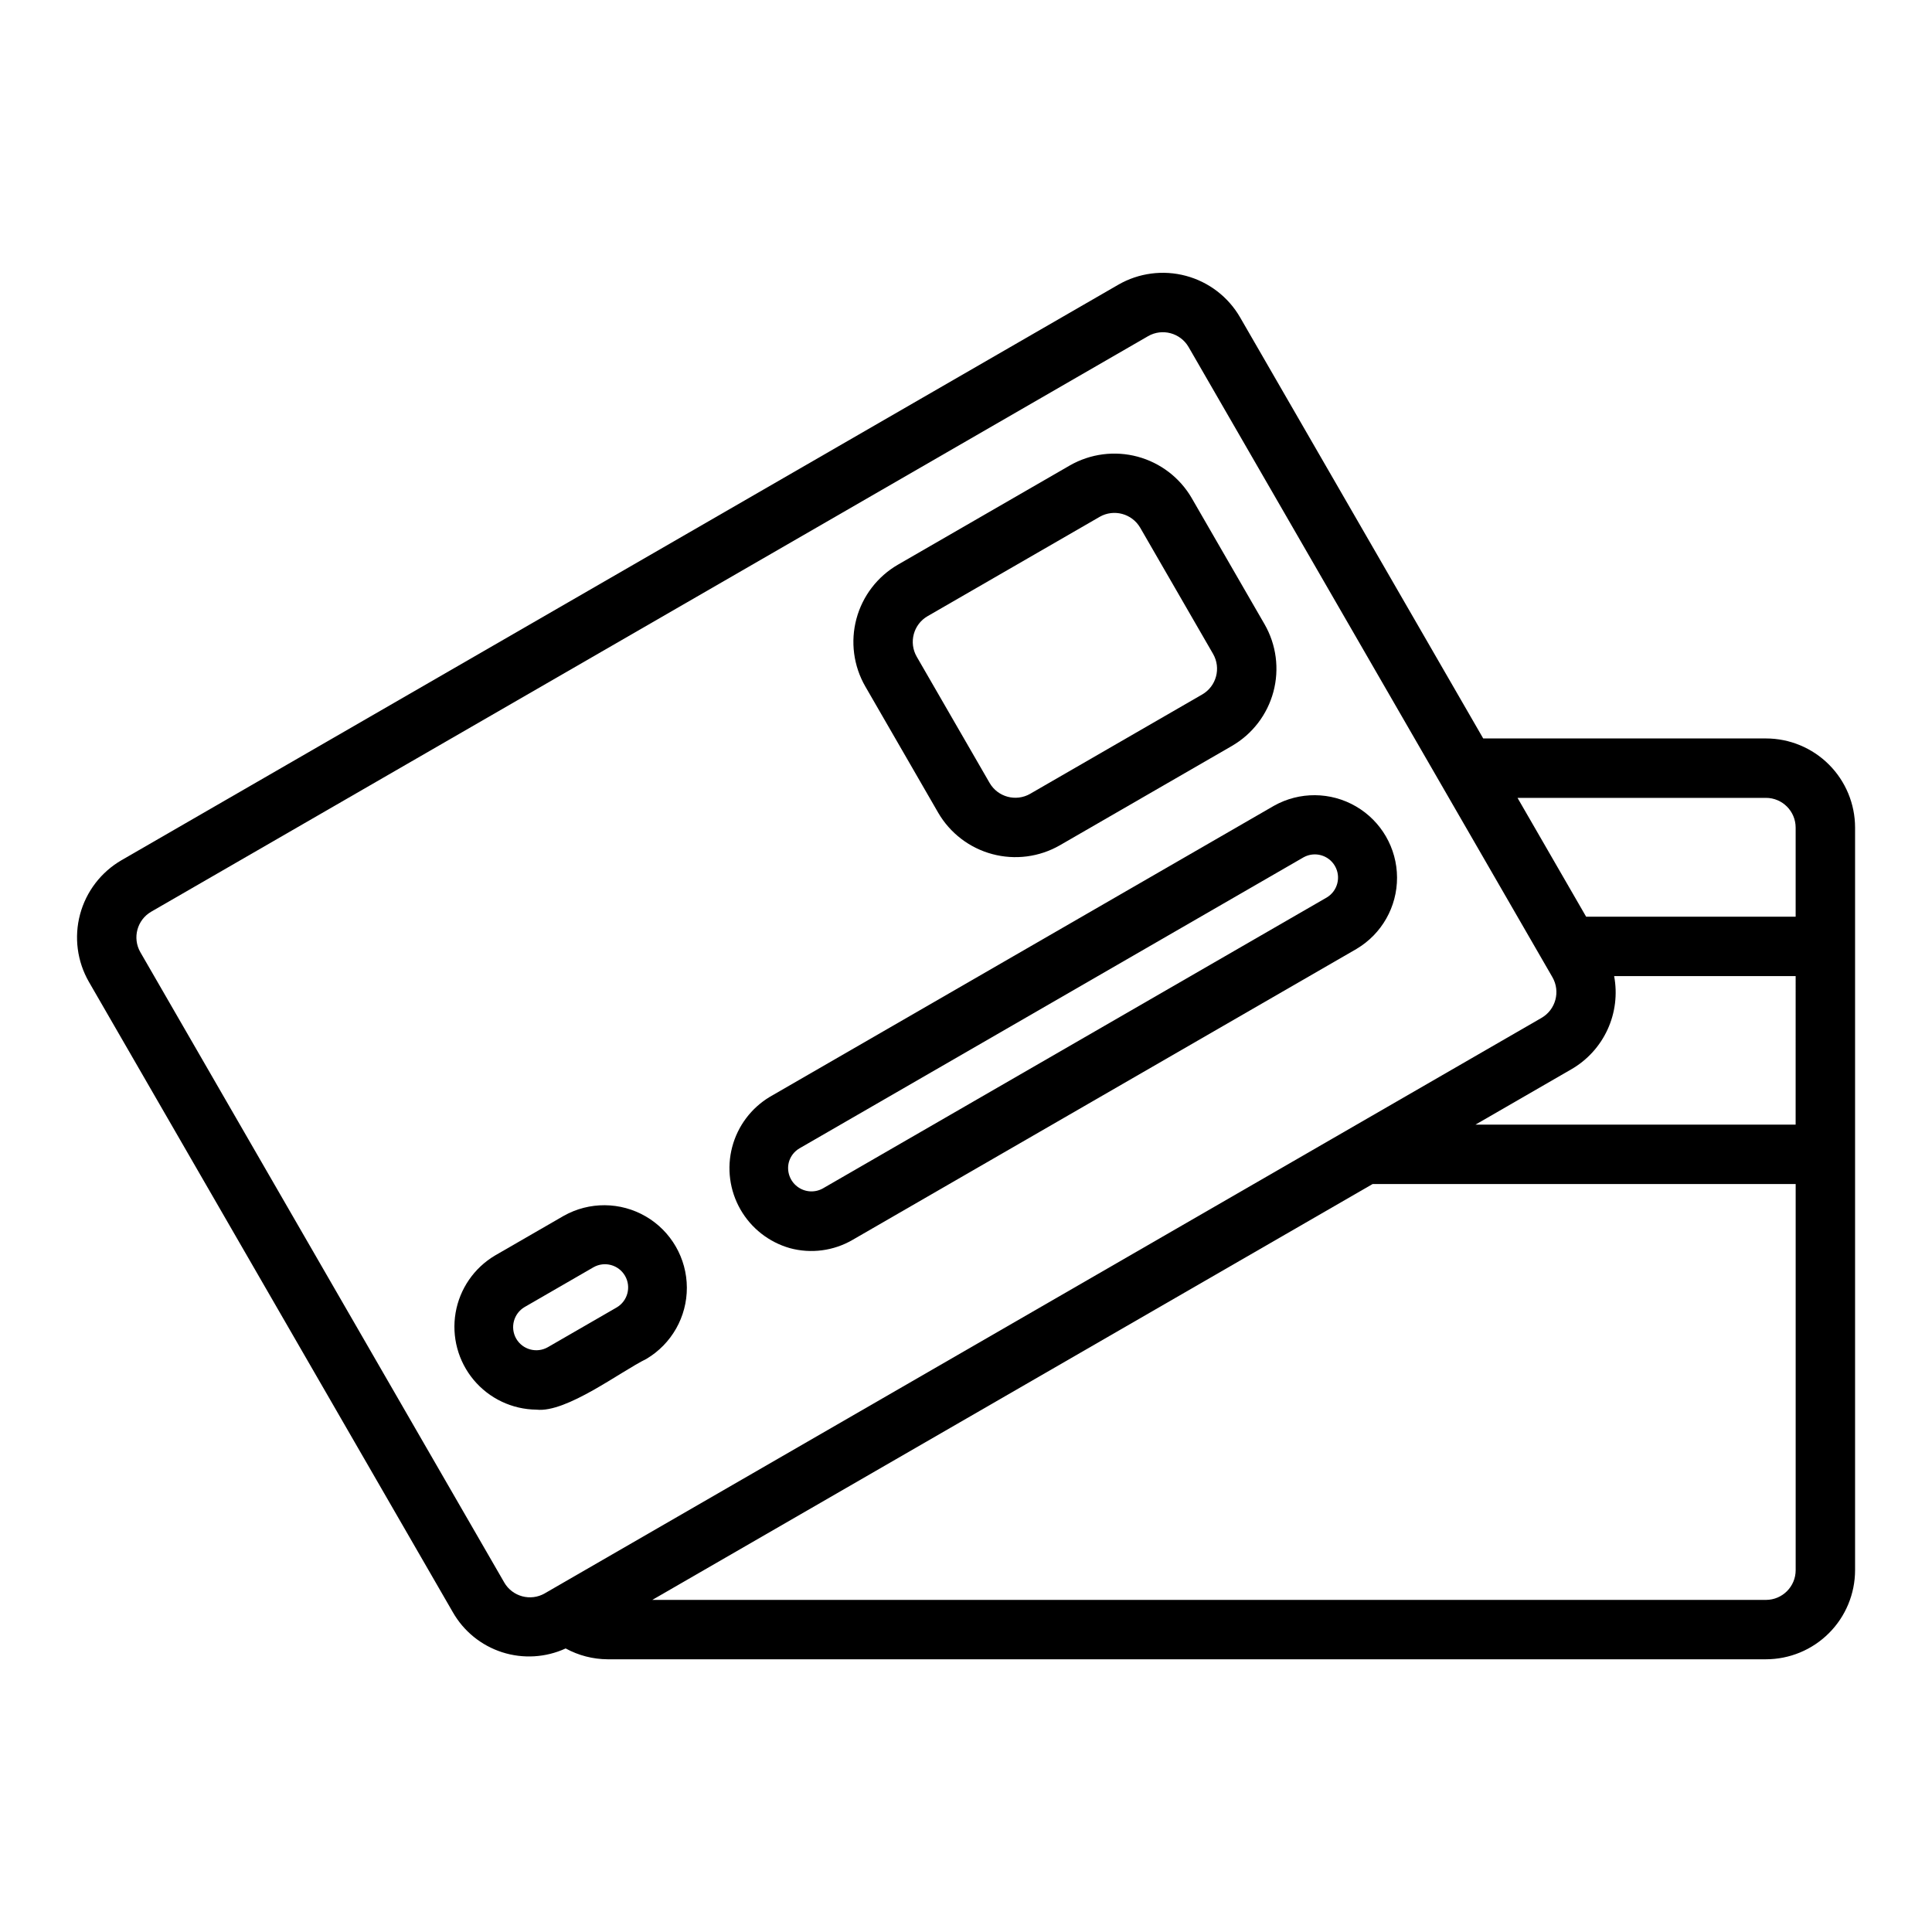 <?xml version="1.0" encoding="UTF-8"?>
<!-- Uploaded to: SVG Repo, www.svgrepo.com, Generator: SVG Repo Mixer Tools -->
<svg fill="#000000" width="800px" height="800px" version="1.1" viewBox="144 144 512 512" xmlns="http://www.w3.org/2000/svg">
 <g>
  <path d="m611.99 339.7h-74.922l-64.438-111.61c-3.137-5.418-8.297-9.371-14.344-10.988-6.047-1.621-12.488-0.777-17.914 2.344l-264.16 152.51c-5.418 3.137-9.371 8.297-10.992 14.344-1.621 6.047-0.777 12.492 2.348 17.918l96.43 167.02c2.879 5.055 7.547 8.844 13.082 10.625 5.535 1.777 11.539 1.418 16.824-1.008 3.398 1.855 7.207 2.844 11.082 2.871h307.01c6.262-0.008 12.266-2.496 16.691-6.926 4.43-4.426 6.918-10.43 6.926-16.691v-196.8c-0.008-6.262-2.496-12.262-6.926-16.691-4.426-4.426-10.43-6.918-16.691-6.922zm0 15.742c4.348 0.004 7.867 3.527 7.875 7.871v23.617h-55.527l-18.18-31.488zm7.871 86.594h-84.84l25.391-14.66c4.219-2.434 7.578-6.117 9.609-10.543 2.035-4.426 2.641-9.371 1.742-14.16h48.102zm-342.23 121.34-96.43-167.02c-2.168-3.766-0.883-8.574 2.879-10.75l264.16-152.51v-0.004c3.766-2.164 8.57-0.879 10.75 2.879l96.43 167.02c2.152 3.769 0.867 8.566-2.883 10.75l-264.16 152.51v0.004c-3.766 2.168-8.574 0.879-10.75-2.879zm334.36 4.617-295.12-0.004 190.89-110.21h112.11v102.34c-0.008 4.348-3.527 7.867-7.875 7.871z"/>
  <path d="m392.62 359.36c3.141 5.414 8.301 9.367 14.348 10.984 6.047 1.621 12.488 0.781 17.914-2.34l45.586-26.32v-0.004c5.422-3.137 9.375-8.293 10.996-14.34 1.621-6.051 0.777-12.492-2.348-17.918l-19.312-33.445h0.004c-3.152-5.402-8.312-9.34-14.352-10.961-6.043-1.617-12.48-0.785-17.91 2.316l-45.59 26.316c-5.418 3.137-9.371 8.297-10.992 14.344-1.621 6.047-0.777 12.492 2.348 17.918zm-2.793-52.07 45.594-26.32v-0.004c3.766-2.152 8.562-0.863 10.746 2.883l19.312 33.445c2.168 3.766 0.879 8.574-2.883 10.75l-45.586 26.32v0.004c-3.766 2.16-8.57 0.875-10.75-2.879l-19.312-33.449c-2.172-3.766-0.883-8.578 2.879-10.754z"/>
  <path d="m315.29 504.13c6.68-3.957 10.766-11.156 10.734-18.918-0.031-7.766-4.168-14.934-10.875-18.84-6.711-3.906-14.988-3.969-21.754-0.164l-18.215 10.516c-5.535 3.285-9.352 8.832-10.441 15.172-1.086 6.344 0.66 12.844 4.781 17.785 4.125 4.941 10.207 7.828 16.645 7.891 7.969 0.902 22.309-10.125 29.125-13.441zm-34.488-5.371v0.004c-1.684-2.945-0.676-6.691 2.25-8.398l18.223-10.523c2.938-1.672 6.676-0.66 8.367 2.269 1.691 2.93 0.699 6.676-2.223 8.383l-18.215 10.516c-2.945 1.691-6.699 0.688-8.402-2.246z"/>
  <path d="m353.32 474.77c5.606 1.523 11.59 0.734 16.613-2.184l133.57-77.117v-0.004c6.676-3.957 10.758-11.156 10.727-18.918-0.027-7.762-4.164-14.926-10.875-18.836-6.707-3.906-14.98-3.969-21.746-0.168l-133.57 77.117c-4.949 2.961-8.539 7.742-10.004 13.32-1.465 5.578-0.684 11.508 2.176 16.516 2.856 5.008 7.562 8.695 13.109 10.273zm-0.277-22.738c0.418-1.578 1.453-2.922 2.867-3.731l133.57-77.117c2.934-1.613 6.617-0.586 8.289 2.309 1.676 2.898 0.723 6.606-2.141 8.336l-133.57 77.121c-2.156 1.199-4.82 1.004-6.777-0.5-1.961-1.5-2.84-4.023-2.238-6.418z"/>
 </g>
</svg>